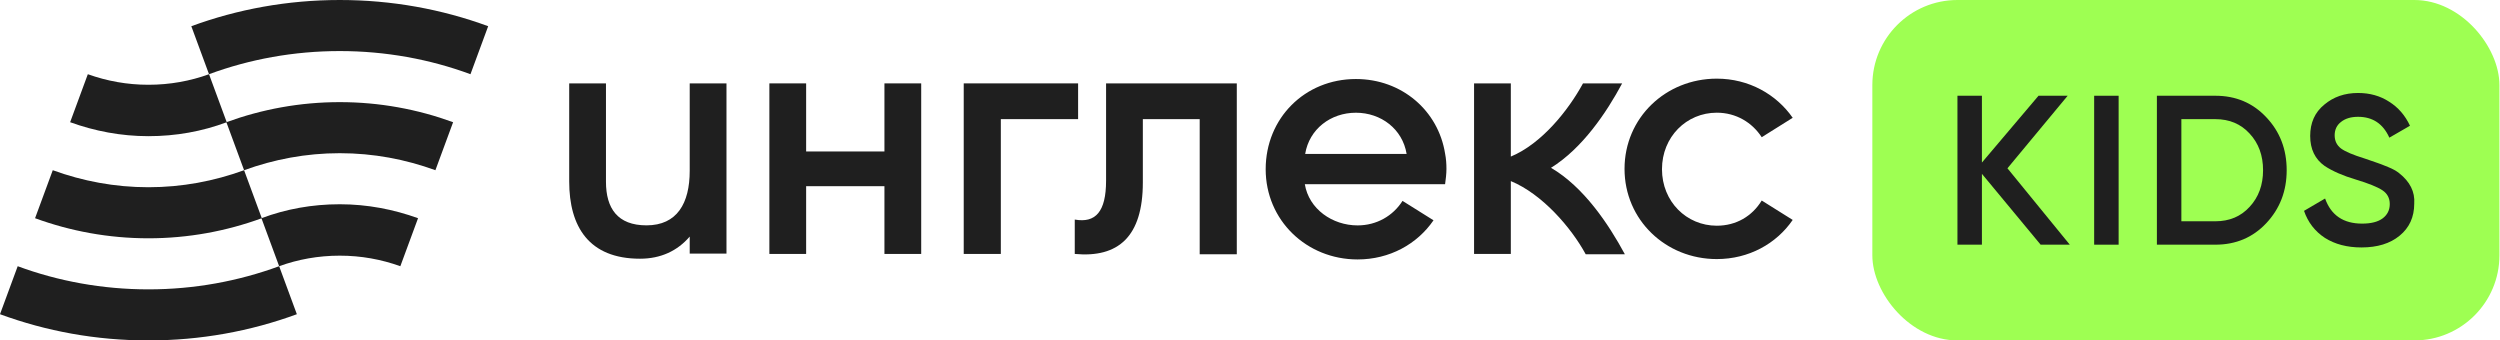 <svg width="235" height="32" viewBox="0 0 235 32" fill="none" xmlns="http://www.w3.org/2000/svg">
<path d="M64.833 16.062C64.833 19.102 63.649 21.183 60.769 21.183C58.049 21.183 56.961 19.582 56.961 17.087V7.838H53.505V17.055C53.505 21.311 55.361 24.319 60.161 24.319C62.113 24.319 63.681 23.582 64.833 22.238V23.838H68.289V7.838H64.833V16.062Z" fill="#1F1F1F"/>
<path d="M83.137 14.238H75.777V7.838H72.321V23.87H75.777V17.502H83.137V23.87H86.593V7.838H83.137V14.238Z" fill="#1F1F1F"/>
<path d="M101.342 7.838H90.59V23.87H94.078V11.198H101.342V7.838Z" fill="#1F1F1F"/>
<path d="M103.971 16.99C103.971 19.902 102.979 20.99 101.027 20.638V23.87C105.123 24.254 107.427 22.238 107.427 17.15V11.198H112.771V23.902H116.259V7.838H103.971V16.99Z" fill="#1F1F1F"/>
<path d="M127.454 7.428C122.654 7.428 118.974 11.108 118.974 15.908C118.974 20.708 122.814 24.388 127.614 24.388C130.622 24.388 133.214 22.948 134.75 20.708L131.838 18.884C130.942 20.292 129.406 21.188 127.614 21.188C125.246 21.188 123.038 19.652 122.654 17.316H132.254H135.838C135.902 16.836 135.966 16.356 135.966 15.876C135.966 15.396 135.934 14.916 135.838 14.436C135.198 10.404 131.774 7.428 127.454 7.428ZM122.686 14.468C123.07 12.132 125.086 10.596 127.454 10.596C129.822 10.596 131.838 12.132 132.222 14.468H122.686Z" fill="#1F1F1F"/>
<path d="M161.378 21.217C158.53 21.217 156.226 18.945 156.226 15.905C156.226 12.865 158.53 10.593 161.378 10.593C163.202 10.593 164.706 11.521 165.602 12.897L168.514 11.073C166.978 8.865 164.386 7.393 161.378 7.393C156.578 7.393 152.706 11.073 152.706 15.873C152.706 20.673 156.578 24.353 161.378 24.353C164.386 24.353 166.978 22.913 168.514 20.673L165.602 18.849C164.706 20.321 163.202 21.217 161.378 21.217Z" fill="#1F1F1F"/>
<path d="M145.794 15.774C148.738 13.95 151.01 10.59 152.482 7.838H148.802C147.426 10.366 144.93 13.502 142.018 14.718V7.838H138.562V23.87H142.018V17.022C144.962 18.238 147.682 21.374 149.058 23.902H152.738C151.202 21.054 148.866 17.566 145.794 15.774Z" fill="#1F1F1F"/>
<path d="M45.888 2.464L44.224 6.976C40.416 5.568 36.256 4.8 31.936 4.8C27.616 4.8 23.456 5.568 19.648 6.976L17.984 2.464C22.336 0.864 27.04 0 31.936 0C36.832 0 41.536 0.864 45.888 2.464ZM31.936 9.6C28.192 9.6 24.608 10.272 21.28 11.488L22.944 16C25.76 14.976 28.768 14.4 31.936 14.4C35.104 14.4 38.112 14.976 40.928 16L42.592 11.488C39.264 10.272 35.68 9.6 31.936 9.6ZM31.936 19.2C29.344 19.2 26.88 19.648 24.576 20.512L26.24 25.024C28 24.384 29.92 24.032 31.936 24.032C33.952 24.032 35.84 24.384 37.632 25.024L39.296 20.512C36.992 19.68 34.528 19.2 31.936 19.2ZM13.952 32C18.848 32 23.552 31.136 27.904 29.536L26.24 25.024C22.4 26.432 18.272 27.2 13.952 27.2C9.632 27.2 5.472 26.432 1.664 25.024L0 29.536C4.352 31.136 9.024 32 13.952 32ZM13.952 22.4C17.696 22.4 21.28 21.728 24.608 20.512L22.944 16C20.128 17.024 17.12 17.6 13.952 17.6C10.784 17.6 7.776 17.024 4.96 16L3.296 20.512C6.624 21.728 10.208 22.4 13.952 22.4ZM13.952 12.8C16.544 12.8 19.008 12.352 21.312 11.488L19.648 6.976C17.888 7.616 15.968 7.968 13.952 7.968C11.936 7.968 10.048 7.616 8.256 6.976L6.592 11.488C8.896 12.32 11.36 12.8 13.952 12.8Z" fill="#1F1F1F"/>
<rect x="176" width="58.947" height="32" rx="8" fill="#9EFF52"/>
<path d="M188.7 15.82L194.56 23H191.82L186.3 16.34V23H184V9H186.3V15.28L191.62 9H194.36L188.7 15.82Z" fill="#1F1F1F"/>
<path d="M196.851 23V9H199.151V23H196.851Z" fill="#1F1F1F"/>
<path d="M202.748 9H208.248C210.168 9 211.762 9.673 213.028 11.02C214.308 12.367 214.948 14.027 214.948 16C214.948 17.96 214.308 19.62 213.028 20.98C211.762 22.327 210.168 23 208.248 23H202.748V9ZM205.048 20.8H208.248C209.568 20.8 210.642 20.347 211.468 19.44C212.308 18.533 212.728 17.387 212.728 16C212.728 14.613 212.308 13.467 211.468 12.56C210.642 11.653 209.568 11.2 208.248 11.2H205.048V20.8Z" fill="#1F1F1F"/>
<path d="M221.978 23.26C220.631 23.26 219.485 22.96 218.538 22.36C217.605 21.747 216.951 20.9 216.578 19.82L218.558 18.66C219.118 20.233 220.278 21.02 222.038 21.02C222.891 21.02 223.538 20.853 223.978 20.52C224.418 20.187 224.638 19.74 224.638 19.18C224.638 18.62 224.405 18.187 223.938 17.88C223.471 17.573 222.645 17.24 221.458 16.88C220.245 16.52 219.265 16.093 218.518 15.6C217.611 14.96 217.158 14.02 217.158 12.78C217.158 11.54 217.598 10.56 218.478 9.84C219.345 9.107 220.405 8.74 221.658 8.74C222.765 8.74 223.738 9.013 224.578 9.56C225.431 10.093 226.085 10.847 226.538 11.82L224.598 12.94C224.011 11.633 223.031 10.98 221.658 10.98C220.991 10.98 220.458 11.14 220.058 11.46C219.658 11.767 219.458 12.187 219.458 12.72C219.458 13.24 219.658 13.653 220.058 13.96C220.458 14.253 221.198 14.567 222.278 14.9C222.945 15.127 223.331 15.26 223.438 15.3C223.611 15.353 223.958 15.487 224.478 15.7C224.905 15.873 225.245 16.06 225.498 16.26C226.538 17.073 227.018 18.033 226.938 19.14C226.938 20.407 226.478 21.413 225.558 22.16C224.665 22.893 223.471 23.26 221.978 23.26Z" fill="#1F1F1F"/>
</svg>
